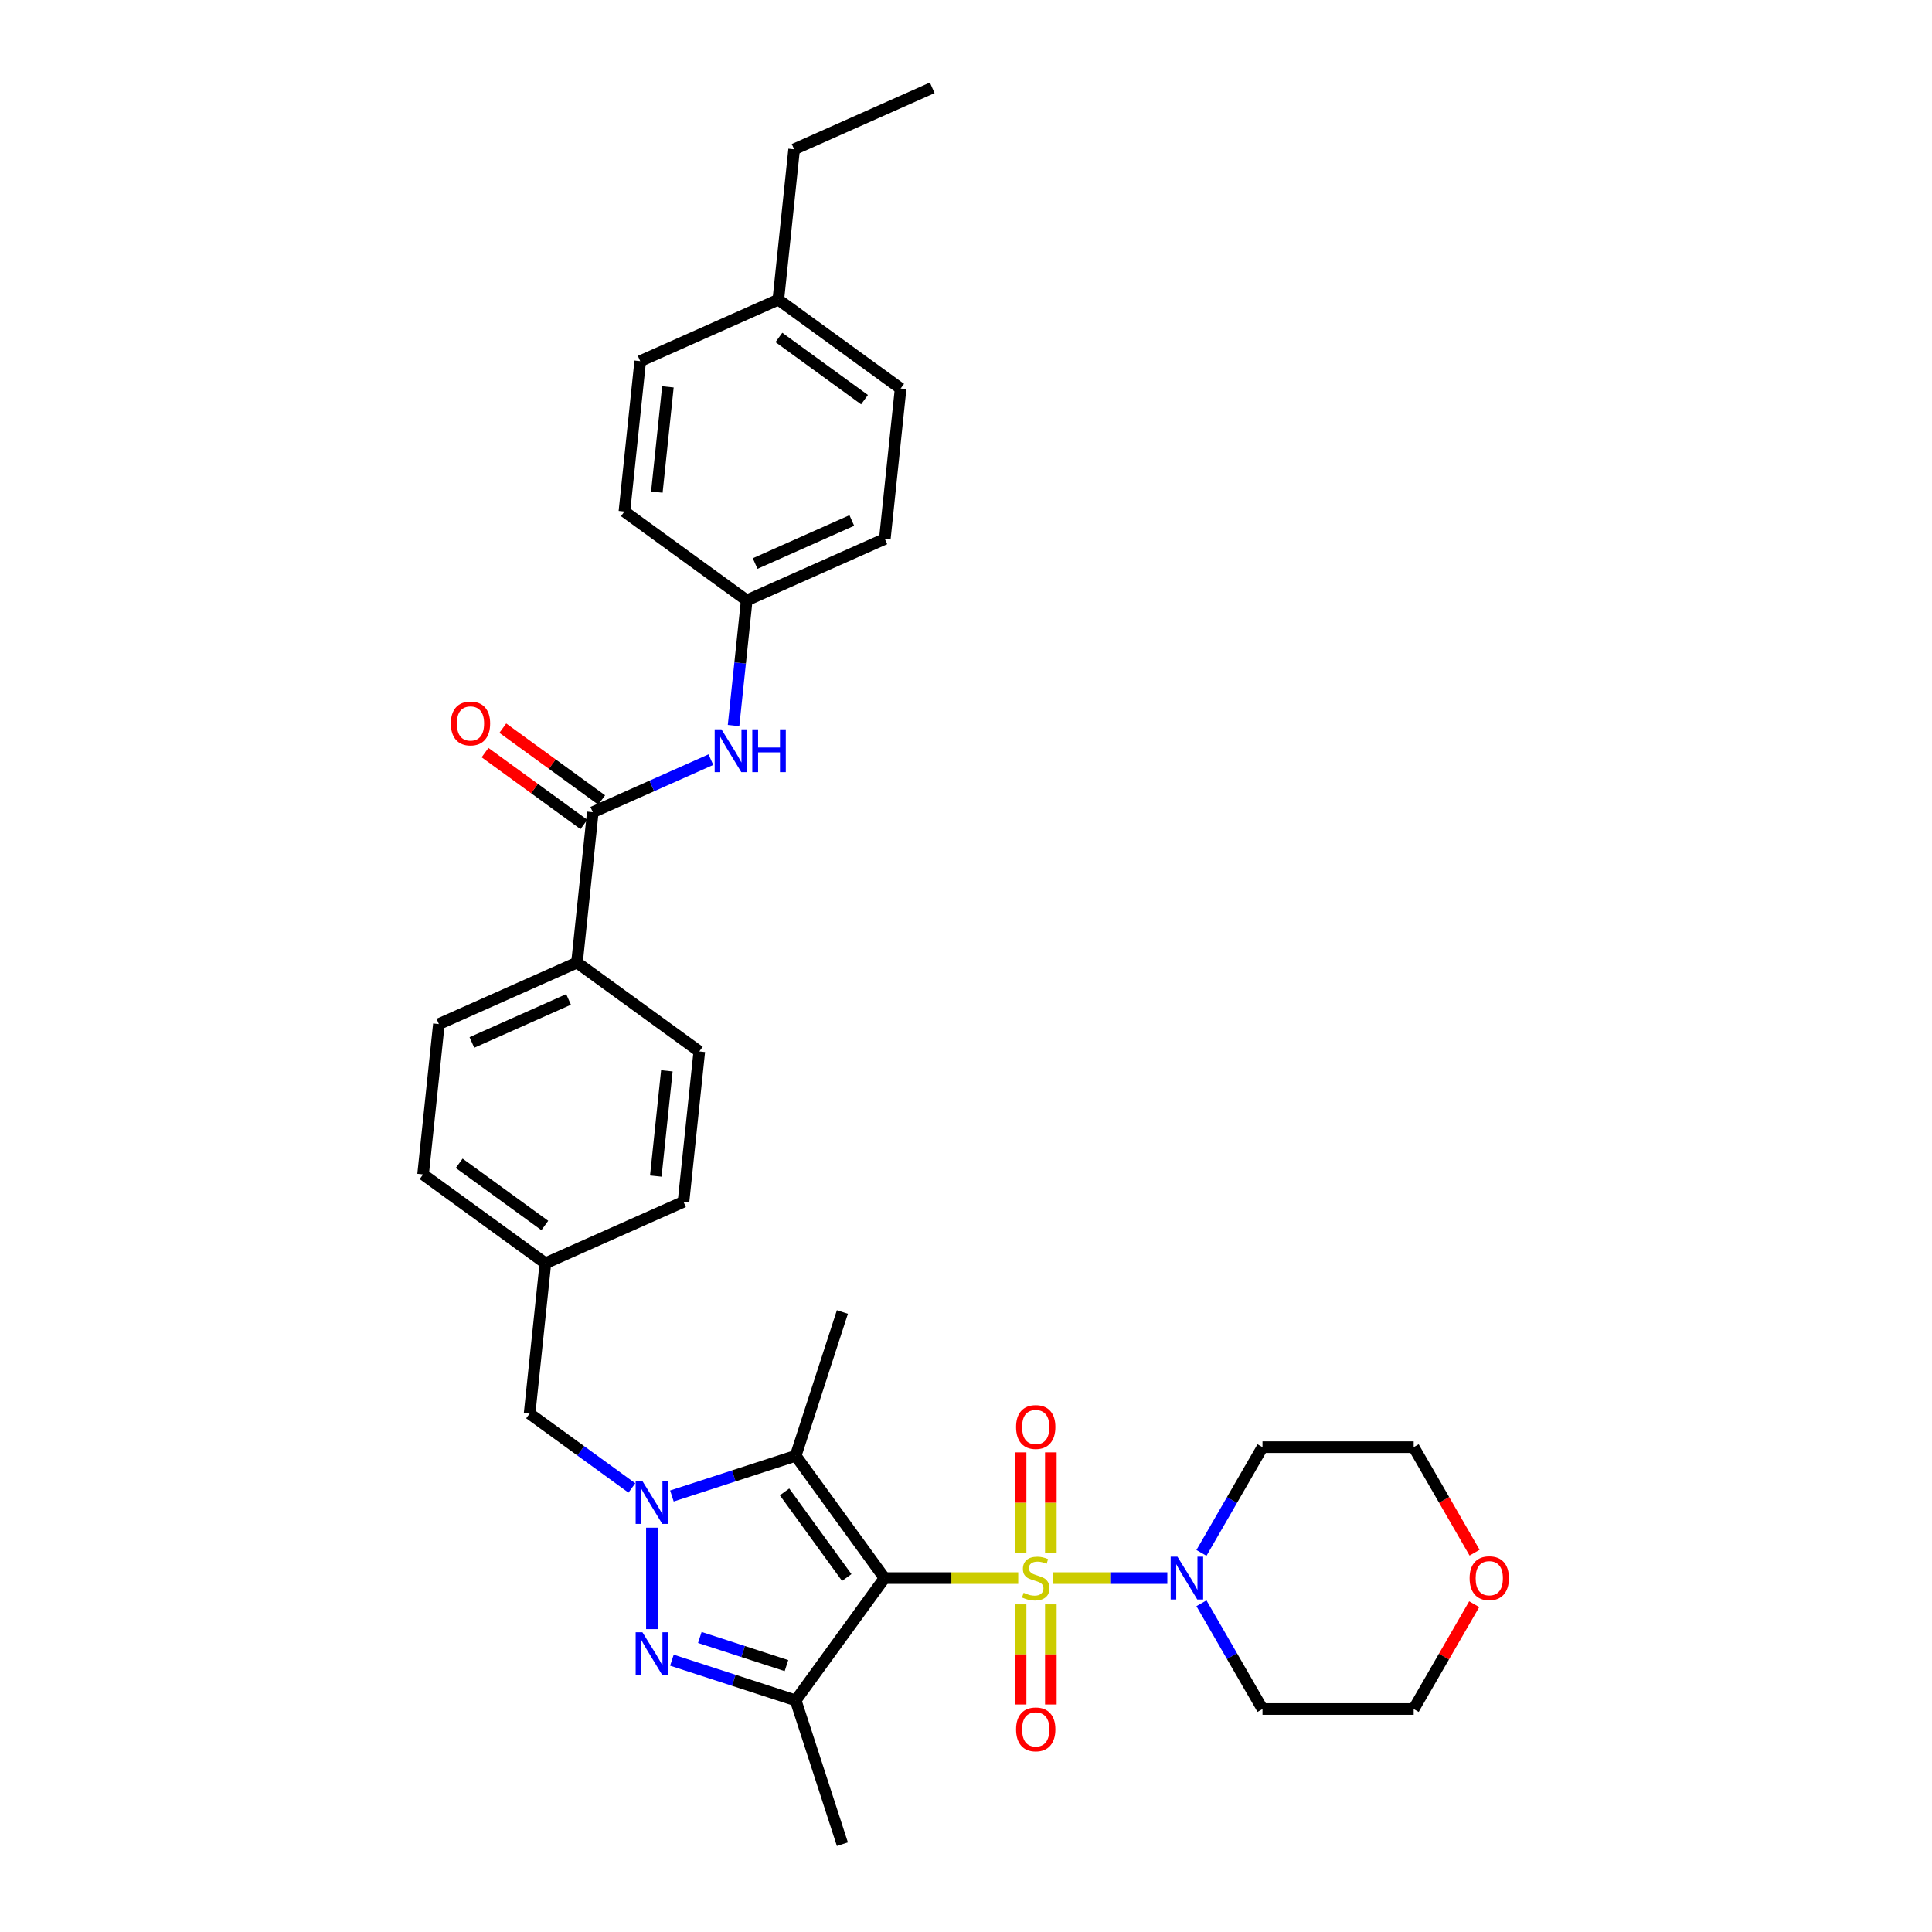<?xml version='1.0' encoding='iso-8859-1'?>
<svg version='1.1' baseProfile='full'
              xmlns='http://www.w3.org/2000/svg'
                      xmlns:rdkit='http://www.rdkit.org/xml'
                      xmlns:xlink='http://www.w3.org/1999/xlink'
                  xml:space='preserve'
width='1000px' height='1000px' viewBox='0 0 1000 1000'>
<!-- END OF HEADER -->
<rect style='opacity:1.0;fill:#FFFFFF;stroke:none' width='1000' height='1000' x='0' y='0'> </rect>
<path class='bond-0' d='M 527.026,816.817 L 492.431,816.817' style='fill:none;fill-rule:evenodd;stroke:#CCCC00;stroke-width:6px;stroke-linecap:butt;stroke-linejoin:miter;stroke-opacity:1' />
<path class='bond-0' d='M 492.431,816.817 L 457.836,816.817' style='fill:none;fill-rule:evenodd;stroke:#000000;stroke-width:6px;stroke-linecap:butt;stroke-linejoin:miter;stroke-opacity:1' />
<path class='bond-5' d='M 545.149,816.817 L 574.677,816.817' style='fill:none;fill-rule:evenodd;stroke:#CCCC00;stroke-width:6px;stroke-linecap:butt;stroke-linejoin:miter;stroke-opacity:1' />
<path class='bond-5' d='M 574.677,816.817 L 604.205,816.817' style='fill:none;fill-rule:evenodd;stroke:#0000FF;stroke-width:6px;stroke-linecap:butt;stroke-linejoin:miter;stroke-opacity:1' />
<path class='bond-8' d='M 528.262,830.417 L 528.262,856.332' style='fill:none;fill-rule:evenodd;stroke:#CCCC00;stroke-width:6px;stroke-linecap:butt;stroke-linejoin:miter;stroke-opacity:1' />
<path class='bond-8' d='M 528.262,856.332 L 528.262,882.246' style='fill:none;fill-rule:evenodd;stroke:#FF0000;stroke-width:6px;stroke-linecap:butt;stroke-linejoin:miter;stroke-opacity:1' />
<path class='bond-8' d='M 543.913,830.417 L 543.913,856.332' style='fill:none;fill-rule:evenodd;stroke:#CCCC00;stroke-width:6px;stroke-linecap:butt;stroke-linejoin:miter;stroke-opacity:1' />
<path class='bond-8' d='M 543.913,856.332 L 543.913,882.246' style='fill:none;fill-rule:evenodd;stroke:#FF0000;stroke-width:6px;stroke-linecap:butt;stroke-linejoin:miter;stroke-opacity:1' />
<path class='bond-9' d='M 543.913,803.811 L 543.913,777.778' style='fill:none;fill-rule:evenodd;stroke:#CCCC00;stroke-width:6px;stroke-linecap:butt;stroke-linejoin:miter;stroke-opacity:1' />
<path class='bond-9' d='M 543.913,777.778 L 543.913,751.746' style='fill:none;fill-rule:evenodd;stroke:#FF0000;stroke-width:6px;stroke-linecap:butt;stroke-linejoin:miter;stroke-opacity:1' />
<path class='bond-9' d='M 528.262,803.811 L 528.262,777.778' style='fill:none;fill-rule:evenodd;stroke:#CCCC00;stroke-width:6px;stroke-linecap:butt;stroke-linejoin:miter;stroke-opacity:1' />
<path class='bond-9' d='M 528.262,777.778 L 528.262,751.746' style='fill:none;fill-rule:evenodd;stroke:#FF0000;stroke-width:6px;stroke-linecap:butt;stroke-linejoin:miter;stroke-opacity:1' />
<path class='bond-2' d='M 457.836,816.817 L 411.841,753.509' style='fill:none;fill-rule:evenodd;stroke:#000000;stroke-width:6px;stroke-linecap:butt;stroke-linejoin:miter;stroke-opacity:1' />
<path class='bond-2' d='M 438.275,816.52 L 406.078,772.205' style='fill:none;fill-rule:evenodd;stroke:#000000;stroke-width:6px;stroke-linecap:butt;stroke-linejoin:miter;stroke-opacity:1' />
<path class='bond-4' d='M 457.836,816.817 L 411.841,880.124' style='fill:none;fill-rule:evenodd;stroke:#000000;stroke-width:6px;stroke-linecap:butt;stroke-linejoin:miter;stroke-opacity:1' />
<path class='bond-1' d='M 347.779,774.324 L 379.81,763.917' style='fill:none;fill-rule:evenodd;stroke:#0000FF;stroke-width:6px;stroke-linecap:butt;stroke-linejoin:miter;stroke-opacity:1' />
<path class='bond-1' d='M 379.81,763.917 L 411.841,753.509' style='fill:none;fill-rule:evenodd;stroke:#000000;stroke-width:6px;stroke-linecap:butt;stroke-linejoin:miter;stroke-opacity:1' />
<path class='bond-10' d='M 327.058,770.163 L 300.585,750.929' style='fill:none;fill-rule:evenodd;stroke:#0000FF;stroke-width:6px;stroke-linecap:butt;stroke-linejoin:miter;stroke-opacity:1' />
<path class='bond-10' d='M 300.585,750.929 L 274.112,731.695' style='fill:none;fill-rule:evenodd;stroke:#000000;stroke-width:6px;stroke-linecap:butt;stroke-linejoin:miter;stroke-opacity:1' />
<path class='bond-34' d='M 337.419,790.727 L 337.419,843.232' style='fill:none;fill-rule:evenodd;stroke:#0000FF;stroke-width:6px;stroke-linecap:butt;stroke-linejoin:miter;stroke-opacity:1' />
<path class='bond-20' d='M 411.841,753.509 L 436.022,679.088' style='fill:none;fill-rule:evenodd;stroke:#000000;stroke-width:6px;stroke-linecap:butt;stroke-linejoin:miter;stroke-opacity:1' />
<path class='bond-3' d='M 347.779,859.309 L 379.81,869.716' style='fill:none;fill-rule:evenodd;stroke:#0000FF;stroke-width:6px;stroke-linecap:butt;stroke-linejoin:miter;stroke-opacity:1' />
<path class='bond-3' d='M 379.81,869.716 L 411.841,880.124' style='fill:none;fill-rule:evenodd;stroke:#000000;stroke-width:6px;stroke-linecap:butt;stroke-linejoin:miter;stroke-opacity:1' />
<path class='bond-3' d='M 362.225,847.547 L 384.646,854.832' style='fill:none;fill-rule:evenodd;stroke:#0000FF;stroke-width:6px;stroke-linecap:butt;stroke-linejoin:miter;stroke-opacity:1' />
<path class='bond-3' d='M 384.646,854.832 L 407.068,862.117' style='fill:none;fill-rule:evenodd;stroke:#000000;stroke-width:6px;stroke-linecap:butt;stroke-linejoin:miter;stroke-opacity:1' />
<path class='bond-21' d='M 411.841,880.124 L 436.022,954.545' style='fill:none;fill-rule:evenodd;stroke:#000000;stroke-width:6px;stroke-linecap:butt;stroke-linejoin:miter;stroke-opacity:1' />
<path class='bond-16' d='M 621.866,803.78 L 637.666,776.414' style='fill:none;fill-rule:evenodd;stroke:#0000FF;stroke-width:6px;stroke-linecap:butt;stroke-linejoin:miter;stroke-opacity:1' />
<path class='bond-16' d='M 637.666,776.414 L 653.465,749.048' style='fill:none;fill-rule:evenodd;stroke:#000000;stroke-width:6px;stroke-linecap:butt;stroke-linejoin:miter;stroke-opacity:1' />
<path class='bond-17' d='M 621.866,829.853 L 637.666,857.219' style='fill:none;fill-rule:evenodd;stroke:#0000FF;stroke-width:6px;stroke-linecap:butt;stroke-linejoin:miter;stroke-opacity:1' />
<path class='bond-17' d='M 637.666,857.219 L 653.465,884.585' style='fill:none;fill-rule:evenodd;stroke:#000000;stroke-width:6px;stroke-linecap:butt;stroke-linejoin:miter;stroke-opacity:1' />
<path class='bond-6' d='M 306.83,420.403 L 298.65,498.226' style='fill:none;fill-rule:evenodd;stroke:#000000;stroke-width:6px;stroke-linecap:butt;stroke-linejoin:miter;stroke-opacity:1' />
<path class='bond-7' d='M 306.83,420.403 L 337.393,406.795' style='fill:none;fill-rule:evenodd;stroke:#000000;stroke-width:6px;stroke-linecap:butt;stroke-linejoin:miter;stroke-opacity:1' />
<path class='bond-7' d='M 337.393,406.795 L 367.956,393.188' style='fill:none;fill-rule:evenodd;stroke:#0000FF;stroke-width:6px;stroke-linecap:butt;stroke-linejoin:miter;stroke-opacity:1' />
<path class='bond-12' d='M 311.429,414.072 L 285.84,395.481' style='fill:none;fill-rule:evenodd;stroke:#000000;stroke-width:6px;stroke-linecap:butt;stroke-linejoin:miter;stroke-opacity:1' />
<path class='bond-12' d='M 285.84,395.481 L 260.251,376.889' style='fill:none;fill-rule:evenodd;stroke:#FF0000;stroke-width:6px;stroke-linecap:butt;stroke-linejoin:miter;stroke-opacity:1' />
<path class='bond-12' d='M 302.23,426.734 L 276.641,408.142' style='fill:none;fill-rule:evenodd;stroke:#000000;stroke-width:6px;stroke-linecap:butt;stroke-linejoin:miter;stroke-opacity:1' />
<path class='bond-12' d='M 276.641,408.142 L 251.052,389.551' style='fill:none;fill-rule:evenodd;stroke:#FF0000;stroke-width:6px;stroke-linecap:butt;stroke-linejoin:miter;stroke-opacity:1' />
<path class='bond-18' d='M 379.687,375.538 L 383.091,343.145' style='fill:none;fill-rule:evenodd;stroke:#0000FF;stroke-width:6px;stroke-linecap:butt;stroke-linejoin:miter;stroke-opacity:1' />
<path class='bond-18' d='M 383.091,343.145 L 386.496,310.752' style='fill:none;fill-rule:evenodd;stroke:#000000;stroke-width:6px;stroke-linecap:butt;stroke-linejoin:miter;stroke-opacity:1' />
<path class='bond-19' d='M 274.112,731.695 L 282.291,653.872' style='fill:none;fill-rule:evenodd;stroke:#000000;stroke-width:6px;stroke-linecap:butt;stroke-linejoin:miter;stroke-opacity:1' />
<path class='bond-11' d='M 298.65,498.226 L 227.164,530.054' style='fill:none;fill-rule:evenodd;stroke:#000000;stroke-width:6px;stroke-linecap:butt;stroke-linejoin:miter;stroke-opacity:1' />
<path class='bond-11' d='M 294.293,517.297 L 244.252,539.577' style='fill:none;fill-rule:evenodd;stroke:#000000;stroke-width:6px;stroke-linecap:butt;stroke-linejoin:miter;stroke-opacity:1' />
<path class='bond-35' d='M 298.65,498.226 L 361.957,544.221' style='fill:none;fill-rule:evenodd;stroke:#000000;stroke-width:6px;stroke-linecap:butt;stroke-linejoin:miter;stroke-opacity:1' />
<path class='bond-13' d='M 763.045,830.323 L 747.381,857.454' style='fill:none;fill-rule:evenodd;stroke:#FF0000;stroke-width:6px;stroke-linecap:butt;stroke-linejoin:miter;stroke-opacity:1' />
<path class='bond-13' d='M 747.381,857.454 L 731.717,884.585' style='fill:none;fill-rule:evenodd;stroke:#000000;stroke-width:6px;stroke-linecap:butt;stroke-linejoin:miter;stroke-opacity:1' />
<path class='bond-33' d='M 763.244,803.655 L 747.481,776.352' style='fill:none;fill-rule:evenodd;stroke:#FF0000;stroke-width:6px;stroke-linecap:butt;stroke-linejoin:miter;stroke-opacity:1' />
<path class='bond-33' d='M 747.481,776.352 L 731.717,749.048' style='fill:none;fill-rule:evenodd;stroke:#000000;stroke-width:6px;stroke-linecap:butt;stroke-linejoin:miter;stroke-opacity:1' />
<path class='bond-14' d='M 227.164,530.054 L 218.984,607.877' style='fill:none;fill-rule:evenodd;stroke:#000000;stroke-width:6px;stroke-linecap:butt;stroke-linejoin:miter;stroke-opacity:1' />
<path class='bond-15' d='M 361.957,544.221 L 353.778,622.044' style='fill:none;fill-rule:evenodd;stroke:#000000;stroke-width:6px;stroke-linecap:butt;stroke-linejoin:miter;stroke-opacity:1' />
<path class='bond-15' d='M 345.166,554.259 L 339.44,608.735' style='fill:none;fill-rule:evenodd;stroke:#000000;stroke-width:6px;stroke-linecap:butt;stroke-linejoin:miter;stroke-opacity:1' />
<path class='bond-29' d='M 653.465,749.048 L 731.717,749.048' style='fill:none;fill-rule:evenodd;stroke:#000000;stroke-width:6px;stroke-linecap:butt;stroke-linejoin:miter;stroke-opacity:1' />
<path class='bond-30' d='M 653.465,884.585 L 731.717,884.585' style='fill:none;fill-rule:evenodd;stroke:#000000;stroke-width:6px;stroke-linecap:butt;stroke-linejoin:miter;stroke-opacity:1' />
<path class='bond-25' d='M 386.496,310.752 L 323.189,264.757' style='fill:none;fill-rule:evenodd;stroke:#000000;stroke-width:6px;stroke-linecap:butt;stroke-linejoin:miter;stroke-opacity:1' />
<path class='bond-26' d='M 386.496,310.752 L 457.983,278.924' style='fill:none;fill-rule:evenodd;stroke:#000000;stroke-width:6px;stroke-linecap:butt;stroke-linejoin:miter;stroke-opacity:1' />
<path class='bond-26' d='M 390.853,291.68 L 440.894,269.401' style='fill:none;fill-rule:evenodd;stroke:#000000;stroke-width:6px;stroke-linecap:butt;stroke-linejoin:miter;stroke-opacity:1' />
<path class='bond-22' d='M 282.291,653.872 L 353.778,622.044' style='fill:none;fill-rule:evenodd;stroke:#000000;stroke-width:6px;stroke-linecap:butt;stroke-linejoin:miter;stroke-opacity:1' />
<path class='bond-23' d='M 282.291,653.872 L 218.984,607.877' style='fill:none;fill-rule:evenodd;stroke:#000000;stroke-width:6px;stroke-linecap:butt;stroke-linejoin:miter;stroke-opacity:1' />
<path class='bond-23' d='M 281.994,634.312 L 237.679,602.115' style='fill:none;fill-rule:evenodd;stroke:#000000;stroke-width:6px;stroke-linecap:butt;stroke-linejoin:miter;stroke-opacity:1' />
<path class='bond-24' d='M 402.855,155.106 L 466.162,201.101' style='fill:none;fill-rule:evenodd;stroke:#000000;stroke-width:6px;stroke-linecap:butt;stroke-linejoin:miter;stroke-opacity:1' />
<path class='bond-24' d='M 403.152,174.666 L 447.467,206.863' style='fill:none;fill-rule:evenodd;stroke:#000000;stroke-width:6px;stroke-linecap:butt;stroke-linejoin:miter;stroke-opacity:1' />
<path class='bond-31' d='M 402.855,155.106 L 411.035,77.282' style='fill:none;fill-rule:evenodd;stroke:#000000;stroke-width:6px;stroke-linecap:butt;stroke-linejoin:miter;stroke-opacity:1' />
<path class='bond-36' d='M 402.855,155.106 L 331.368,186.933' style='fill:none;fill-rule:evenodd;stroke:#000000;stroke-width:6px;stroke-linecap:butt;stroke-linejoin:miter;stroke-opacity:1' />
<path class='bond-27' d='M 323.189,264.757 L 331.368,186.933' style='fill:none;fill-rule:evenodd;stroke:#000000;stroke-width:6px;stroke-linecap:butt;stroke-linejoin:miter;stroke-opacity:1' />
<path class='bond-27' d='M 339.98,254.719 L 345.706,200.243' style='fill:none;fill-rule:evenodd;stroke:#000000;stroke-width:6px;stroke-linecap:butt;stroke-linejoin:miter;stroke-opacity:1' />
<path class='bond-28' d='M 457.983,278.924 L 466.162,201.101' style='fill:none;fill-rule:evenodd;stroke:#000000;stroke-width:6px;stroke-linecap:butt;stroke-linejoin:miter;stroke-opacity:1' />
<path class='bond-32' d='M 411.035,77.282 L 482.521,45.455' style='fill:none;fill-rule:evenodd;stroke:#000000;stroke-width:6px;stroke-linecap:butt;stroke-linejoin:miter;stroke-opacity:1' />
<path  class='atom-0' d='M 529.828 824.423
Q 530.078 824.517, 531.111 824.955
Q 532.144 825.393, 533.271 825.675
Q 534.429 825.925, 535.556 825.925
Q 537.653 825.925, 538.873 824.923
Q 540.094 823.89, 540.094 822.106
Q 540.094 820.886, 539.468 820.134
Q 538.873 819.383, 537.934 818.976
Q 536.995 818.569, 535.43 818.1
Q 533.458 817.505, 532.269 816.942
Q 531.111 816.378, 530.266 815.189
Q 529.452 813.999, 529.452 811.996
Q 529.452 809.21, 531.33 807.489
Q 533.239 805.767, 536.995 805.767
Q 539.562 805.767, 542.473 806.988
L 541.753 809.398
Q 539.093 808.303, 537.089 808.303
Q 534.93 808.303, 533.74 809.21
Q 532.551 810.087, 532.582 811.621
Q 532.582 812.81, 533.177 813.53
Q 533.803 814.25, 534.679 814.657
Q 535.587 815.064, 537.089 815.533
Q 539.093 816.159, 540.282 816.785
Q 541.471 817.411, 542.317 818.695
Q 543.193 819.947, 543.193 822.106
Q 543.193 825.174, 541.127 826.833
Q 539.093 828.46, 535.681 828.46
Q 533.709 828.46, 532.206 828.022
Q 530.735 827.615, 528.982 826.895
L 529.828 824.423
' fill='#CCCC00'/>
<path  class='atom-2' d='M 332.52 766.61
L 339.782 778.348
Q 340.502 779.506, 341.66 781.603
Q 342.818 783.7, 342.881 783.826
L 342.881 766.61
L 345.823 766.61
L 345.823 788.771
L 342.787 788.771
L 334.993 775.938
Q 334.085 774.435, 333.115 772.714
Q 332.176 770.992, 331.894 770.46
L 331.894 788.771
L 329.014 788.771
L 329.014 766.61
L 332.52 766.61
' fill='#0000FF'/>
<path  class='atom-4' d='M 332.52 844.862
L 339.782 856.6
Q 340.502 857.758, 341.66 859.855
Q 342.818 861.952, 342.881 862.077
L 342.881 844.862
L 345.823 844.862
L 345.823 867.023
L 342.787 867.023
L 334.993 854.19
Q 334.085 852.687, 333.115 850.966
Q 332.176 849.244, 331.894 848.712
L 331.894 867.023
L 329.014 867.023
L 329.014 844.862
L 332.52 844.862
' fill='#0000FF'/>
<path  class='atom-6' d='M 609.441 805.736
L 616.703 817.474
Q 617.423 818.632, 618.581 820.729
Q 619.739 822.826, 619.801 822.951
L 619.801 805.736
L 622.744 805.736
L 622.744 827.897
L 619.708 827.897
L 611.914 815.064
Q 611.006 813.561, 610.036 811.84
Q 609.097 810.118, 608.815 809.586
L 608.815 827.897
L 605.935 827.897
L 605.935 805.736
L 609.441 805.736
' fill='#0000FF'/>
<path  class='atom-8' d='M 373.418 377.495
L 380.68 389.232
Q 381.4 390.39, 382.558 392.488
Q 383.716 394.585, 383.778 394.71
L 383.778 377.495
L 386.721 377.495
L 386.721 399.655
L 383.684 399.655
L 375.891 386.822
Q 374.983 385.32, 374.013 383.598
Q 373.074 381.877, 372.792 381.344
L 372.792 399.655
L 369.912 399.655
L 369.912 377.495
L 373.418 377.495
' fill='#0000FF'/>
<path  class='atom-8' d='M 389.381 377.495
L 392.386 377.495
L 392.386 386.916
L 403.717 386.916
L 403.717 377.495
L 406.722 377.495
L 406.722 399.655
L 403.717 399.655
L 403.717 389.42
L 392.386 389.42
L 392.386 399.655
L 389.381 399.655
L 389.381 377.495
' fill='#0000FF'/>
<path  class='atom-9' d='M 525.915 895.131
Q 525.915 889.81, 528.544 886.836
Q 531.173 883.863, 536.088 883.863
Q 541.002 883.863, 543.631 886.836
Q 546.26 889.81, 546.26 895.131
Q 546.26 900.515, 543.6 903.582
Q 540.939 906.618, 536.088 906.618
Q 531.205 906.618, 528.544 903.582
Q 525.915 900.546, 525.915 895.131
M 536.088 904.114
Q 539.468 904.114, 541.284 901.861
Q 543.13 899.576, 543.13 895.131
Q 543.13 890.78, 541.284 888.589
Q 539.468 886.367, 536.088 886.367
Q 532.707 886.367, 530.86 888.558
Q 529.045 890.749, 529.045 895.131
Q 529.045 899.607, 530.86 901.861
Q 532.707 904.114, 536.088 904.114
' fill='#FF0000'/>
<path  class='atom-10' d='M 525.915 738.627
Q 525.915 733.306, 528.544 730.333
Q 531.173 727.359, 536.088 727.359
Q 541.002 727.359, 543.631 730.333
Q 546.26 733.306, 546.26 738.627
Q 546.26 744.011, 543.6 747.079
Q 540.939 750.115, 536.088 750.115
Q 531.205 750.115, 528.544 747.079
Q 525.915 744.042, 525.915 738.627
M 536.088 747.611
Q 539.468 747.611, 541.284 745.357
Q 543.13 743.072, 543.13 738.627
Q 543.13 734.277, 541.284 732.085
Q 539.468 729.863, 536.088 729.863
Q 532.707 729.863, 530.86 732.054
Q 529.045 734.245, 529.045 738.627
Q 529.045 743.103, 530.86 745.357
Q 532.707 747.611, 536.088 747.611
' fill='#FF0000'/>
<path  class='atom-13' d='M 233.35 374.47
Q 233.35 369.149, 235.979 366.175
Q 238.609 363.202, 243.523 363.202
Q 248.437 363.202, 251.066 366.175
Q 253.696 369.149, 253.696 374.47
Q 253.696 379.854, 251.035 382.921
Q 248.374 385.958, 243.523 385.958
Q 238.64 385.958, 235.979 382.921
Q 233.35 379.885, 233.35 374.47
M 243.523 383.453
Q 246.903 383.453, 248.719 381.2
Q 250.565 378.915, 250.565 374.47
Q 250.565 370.119, 248.719 367.928
Q 246.903 365.706, 243.523 365.706
Q 240.142 365.706, 238.296 367.897
Q 236.48 370.088, 236.48 374.47
Q 236.48 378.946, 238.296 381.2
Q 240.142 383.453, 243.523 383.453
' fill='#FF0000'/>
<path  class='atom-14' d='M 760.67 816.879
Q 760.67 811.558, 763.3 808.584
Q 765.929 805.611, 770.843 805.611
Q 775.757 805.611, 778.387 808.584
Q 781.016 811.558, 781.016 816.879
Q 781.016 822.263, 778.355 825.33
Q 775.695 828.366, 770.843 828.366
Q 765.96 828.366, 763.3 825.33
Q 760.67 822.294, 760.67 816.879
M 770.843 825.862
Q 774.224 825.862, 776.039 823.609
Q 777.886 821.324, 777.886 816.879
Q 777.886 812.528, 776.039 810.337
Q 774.224 808.115, 770.843 808.115
Q 767.463 808.115, 765.616 810.306
Q 763.8 812.497, 763.8 816.879
Q 763.8 821.355, 765.616 823.609
Q 767.463 825.862, 770.843 825.862
' fill='#FF0000'/>
</svg>
